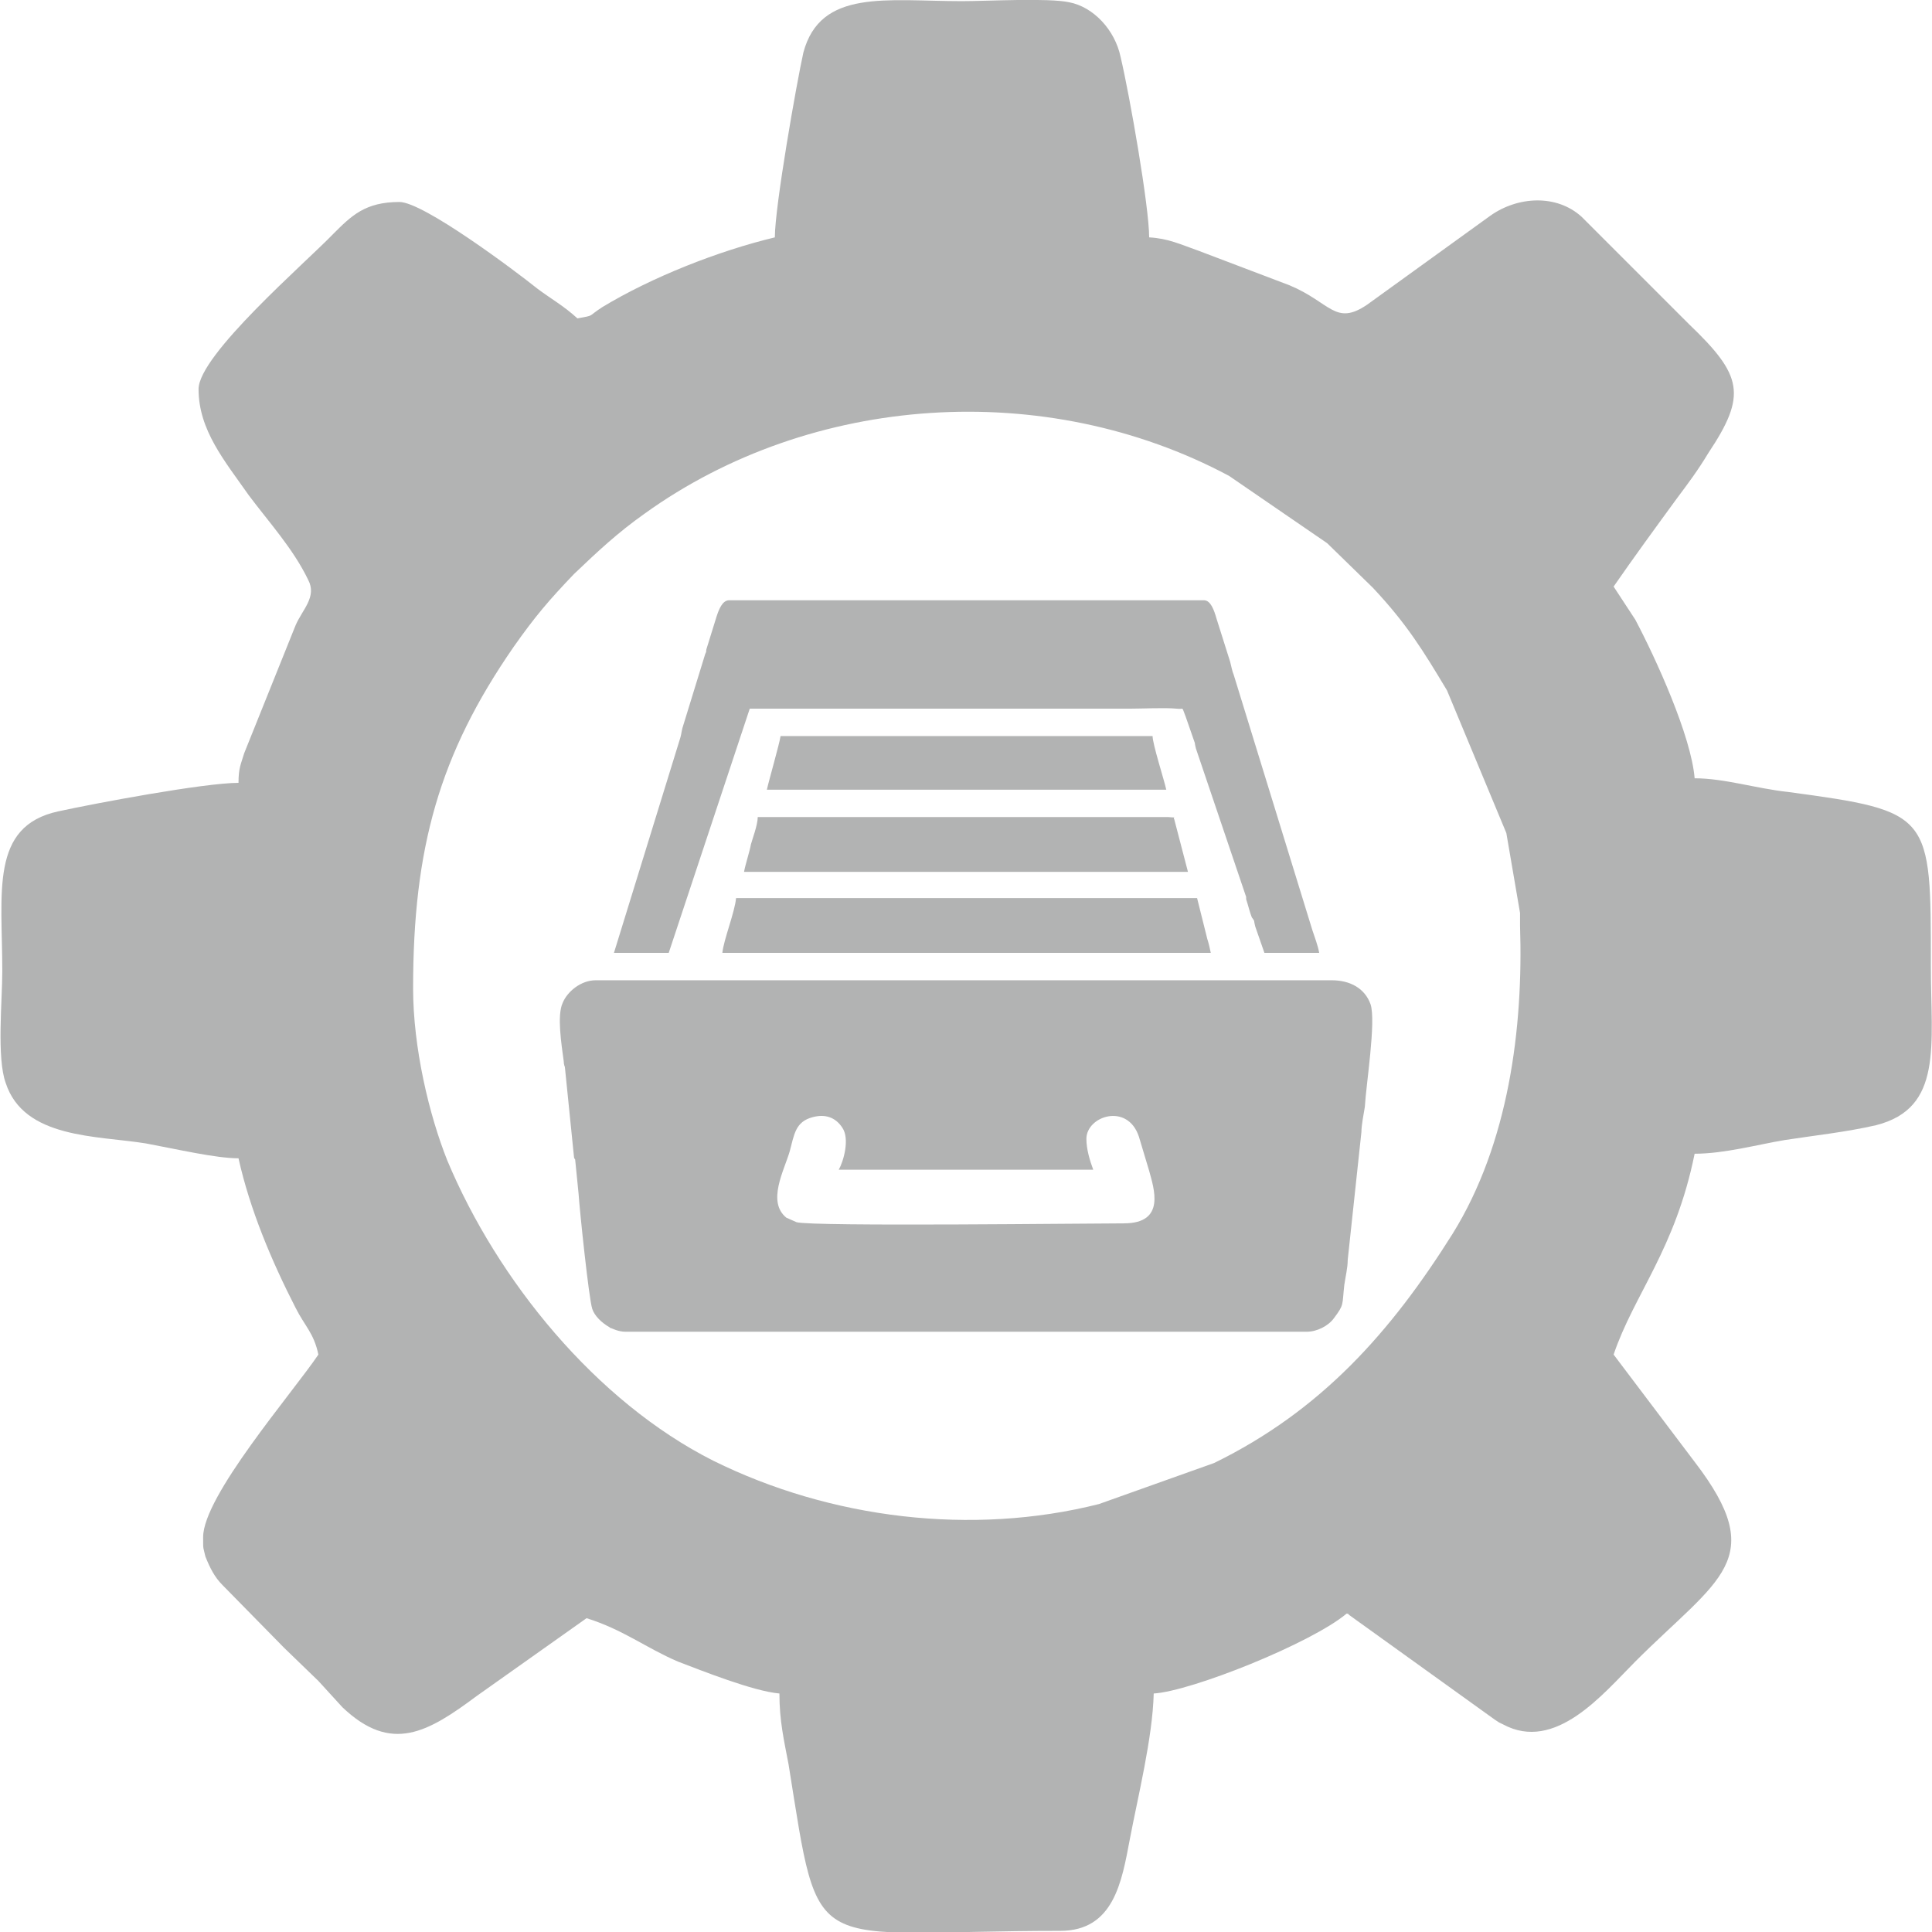 <?xml version="1.0" encoding="UTF-8"?>
<!DOCTYPE svg PUBLIC "-//W3C//DTD SVG 1.1//EN" "http://www.w3.org/Graphics/SVG/1.1/DTD/svg11.dtd">
<!-- Creator: CorelDRAW X8 -->
<svg xmlns="http://www.w3.org/2000/svg" xml:space="preserve" width="16.933mm" height="16.933mm" version="1.1" style="shape-rendering:geometricPrecision; text-rendering:geometricPrecision; image-rendering:optimizeQuality; fill-rule:evenodd; clip-rule:evenodd"
viewBox="0 0 1693 1693"
 xmlns:xlink="http://www.w3.org/1999/xlink">
 <defs>
  <style type="text/css">
   <![CDATA[
    .fil0 {fill:#B2B3B3}
   ]]>
  </style>
 </defs>
 <g id="Слой_x0020_1">
  <path class="fil0" d="M362 866c0,-123 23,-205 88,-299 19,-27 31,-41 53,-64 21,-20 38,-36 62,-53 146,-105 351,-119 512,-33l86 59 40 39c30,32 44,55 65,90l52 125 12 70c0,4 0,8 0,11 3,90 -10,191 -59,270 -54,86 -115,155 -209,201l-101 36c-111,28 -235,13 -338,-38 -103,-52 -189,-158 -233,-263 -16,-40 -30,-99 -30,-151zm317 -658c-50,12 -108,35 -151,61 -14,9 -6,7 -22,10 -12,-11 -23,-17 -35,-26 -20,-16 -100,-76 -121,-76 -30,0 -42,12 -58,28 -24,25 -118,106 -118,136 0,36 23,63 44,93 18,24 39,47 52,74 8,15 -5,26 -11,40l-45 112c-3,10 -5,13 -5,26 -30,0 -126,18 -158,25 -60,13 -49,71 -49,140 0,26 -5,76 3,98 16,49 80,46 123,53 27,5 61,13 81,13 10,45 29,90 50,131 8,16 16,22 20,41 -23,34 -101,124 -101,160 0,12 0,8 2,17 4,10 8,18 15,25l54 55 30 29 21 23c43,41 75,22 118,-10l96 -68c32,10 52,26 80,38 21,8 66,26 89,28 0,24 4,41 8,62 28,174 14,146 238,146 47,0 54,-43 61,-80 7,-37 20,-89 21,-128 33,-2 138,-44 169,-70 0,0 2,0 2,1l128 92c8,5 -1,0 7,4 46,25 88,-27 116,-55 73,-73 118,-89 52,-175l-71 -94c18,-53 54,-92 71,-176 26,0 55,-8 79,-12 26,-4 54,-7 80,-13 59,-15 48,-70 48,-140 0,-133 1,-135 -125,-152 -28,-3 -56,-12 -82,-12 -3,-37 -34,-105 -52,-139l-19 -29c18,-26 37,-52 56,-78 9,-12 18,-24 27,-39 34,-51 30,-68 -17,-113l-94 -94c-22,-20 -56,-18 -80,-1l-108 78c-28,19 -32,-2 -68,-17l-79 -30c-17,-6 -27,-11 -44,-12 0,-27 -17,-124 -25,-158 -5,-24 -24,-44 -45,-48 -18,-4 -72,-1 -94,-1 -66,0 -124,-11 -139,45 -6,27 -25,135 -25,162z"/>
  <g id="_1008074576">
   <path class="fil0" d="M735 1025l223 0c-3,-8 -6,-18 -6,-27 0,-20 36,-32 46,-2l9 30c4,15 15,46 -22,46l4 0c-33,0 -277,3 -291,-1l-9 -4c-17,-14 -2,-41 3,-58 4,-15 5,-26 20,-30 11,-3 20,0 26,9 7,10 1,30 -3,37zm-187 142l597 0c9,0 19,-5 24,-12 9,-12 7,-11 9,-29 1,-7 3,-15 3,-22l12 -112c0,-6 2,-16 3,-22 1,-19 10,-75 5,-90 -5,-14 -18,-21 -34,-21l-645 0c-13,0 -25,10 -29,20 -5,11 -1,36 1,51 0,3 1,5 1,5l8 79c0,1 1,2 1,2l3 30c1,15 9,92 12,101 2,6 8,12 15,16 0,0 1,1 2,1 0,0 6,3 12,3z"/>
   <path class="fil0" d="M538 835l48 0 71 -214c111,0 222,0 333,0 11,0 31,-1 41,0 7,1 4,-3 8,7l8 23c0,1 1,5 1,5l44 130c0,0 0,2 0,2 2,6 3,11 5,16 1,1 2,3 2,3 0,1 1,5 1,5l8 23 48 0c-1,-6 -4,-14 -6,-20l-69 -224c-1,-2 -2,-7 -3,-11l-12 -38c-2,-7 -5,-16 -11,-16l-416 0c-6,0 -9,8 -11,14l-9 29c-1,6 1,-1 -1,4l-20 65c-1,4 -1,6 -2,9l-58 188z"/>
   <path class="fil0" d="M633 835l428 0c-1,-5 -2,-9 -3,-12l-9 -36c-135,0 -269,0 -404,0 -1,12 -11,37 -12,48z"/>
   <path class="fil0" d="M652 764l389 0 -12 -46c-2,-3 5,-1 -5,-2l-147 0c-71,0 -142,0 -213,0 0,7 -5,20 -6,24 -1,6 -5,18 -6,24z"/>
   <path class="fil0" d="M672 692l350 0c-2,-9 -12,-40 -12,-47l-326 0c-1,7 -10,38 -12,47z"/>
  </g>
 </g>
</svg>
